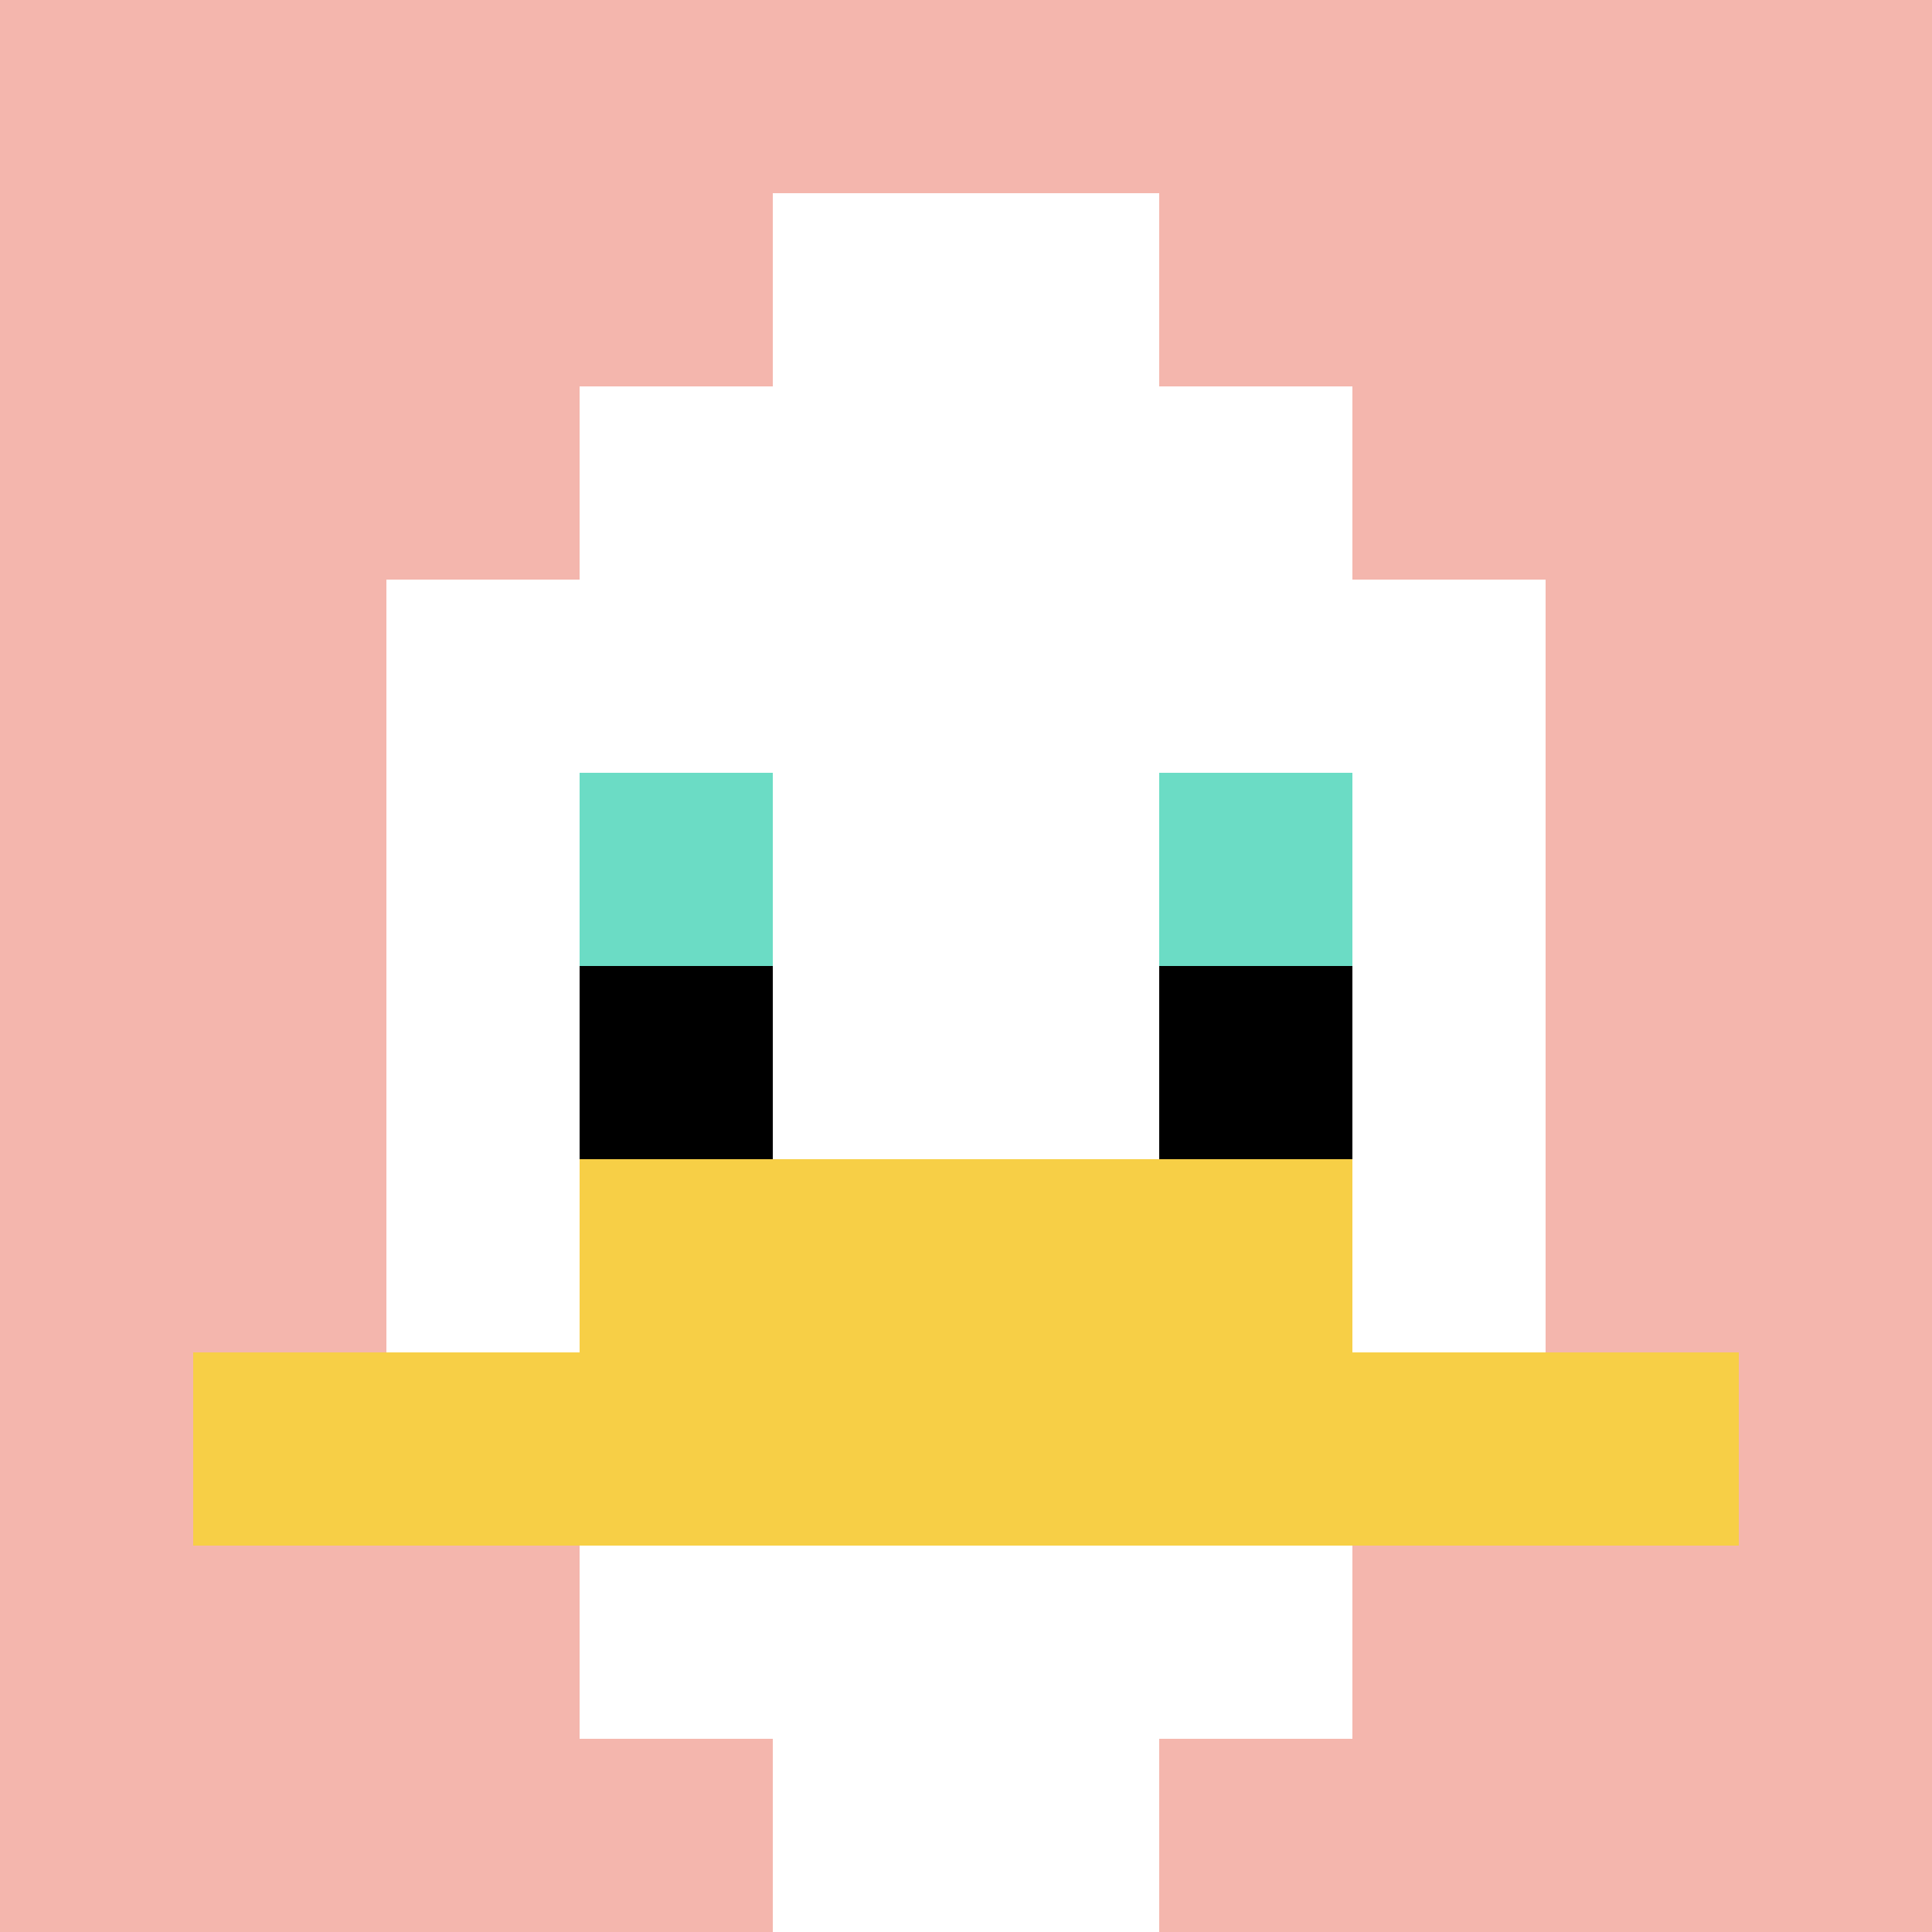 <svg xmlns="http://www.w3.org/2000/svg" version="1.1" width="703" height="703"><title>'goose-pfp-25444' by Dmitri Cherniak</title><desc>seed=25444
backgroundColor=#ffffff
padding=20
innerPadding=0
timeout=500
dimension=1
border=false
Save=function(){return n.handleSave()}
frame=75

Rendered at Wed Oct 04 2023 09:29:42 GMT+0800 (中国标准时间)
Generated in &lt;1ms
</desc><defs></defs><rect width="100%" height="100%" fill="#ffffff"></rect><g><g id="0-0"><rect x="0" y="0" height="703" width="703" fill="#F4B6AD"></rect><g><rect id="0-0-3-2-4-7" x="210.9" y="140.6" width="281.2" height="492.1" fill="#ffffff"></rect><rect id="0-0-2-3-6-5" x="140.6" y="210.9" width="421.8" height="351.5" fill="#ffffff"></rect><rect id="0-0-4-8-2-2" x="281.2" y="562.4" width="140.6" height="140.6" fill="#ffffff"></rect><rect id="0-0-1-7-8-1" x="70.3" y="492.1" width="562.4" height="70.3" fill="#F7CF46"></rect><rect id="0-0-3-6-4-2" x="210.9" y="421.8" width="281.2" height="140.6" fill="#F7CF46"></rect><rect id="0-0-3-4-1-1" x="210.9" y="281.2" width="70.3" height="70.3" fill="#6BDCC5"></rect><rect id="0-0-6-4-1-1" x="421.8" y="281.2" width="70.3" height="70.3" fill="#6BDCC5"></rect><rect id="0-0-3-5-1-1" x="210.9" y="351.5" width="70.3" height="70.3" fill="#000000"></rect><rect id="0-0-6-5-1-1" x="421.8" y="351.5" width="70.3" height="70.3" fill="#000000"></rect><rect id="0-0-4-1-2-2" x="281.2" y="70.3" width="140.6" height="140.6" fill="#ffffff"></rect></g><rect x="0" y="0" stroke="white" stroke-width="0" height="703" width="703" fill="none"></rect></g></g></svg>